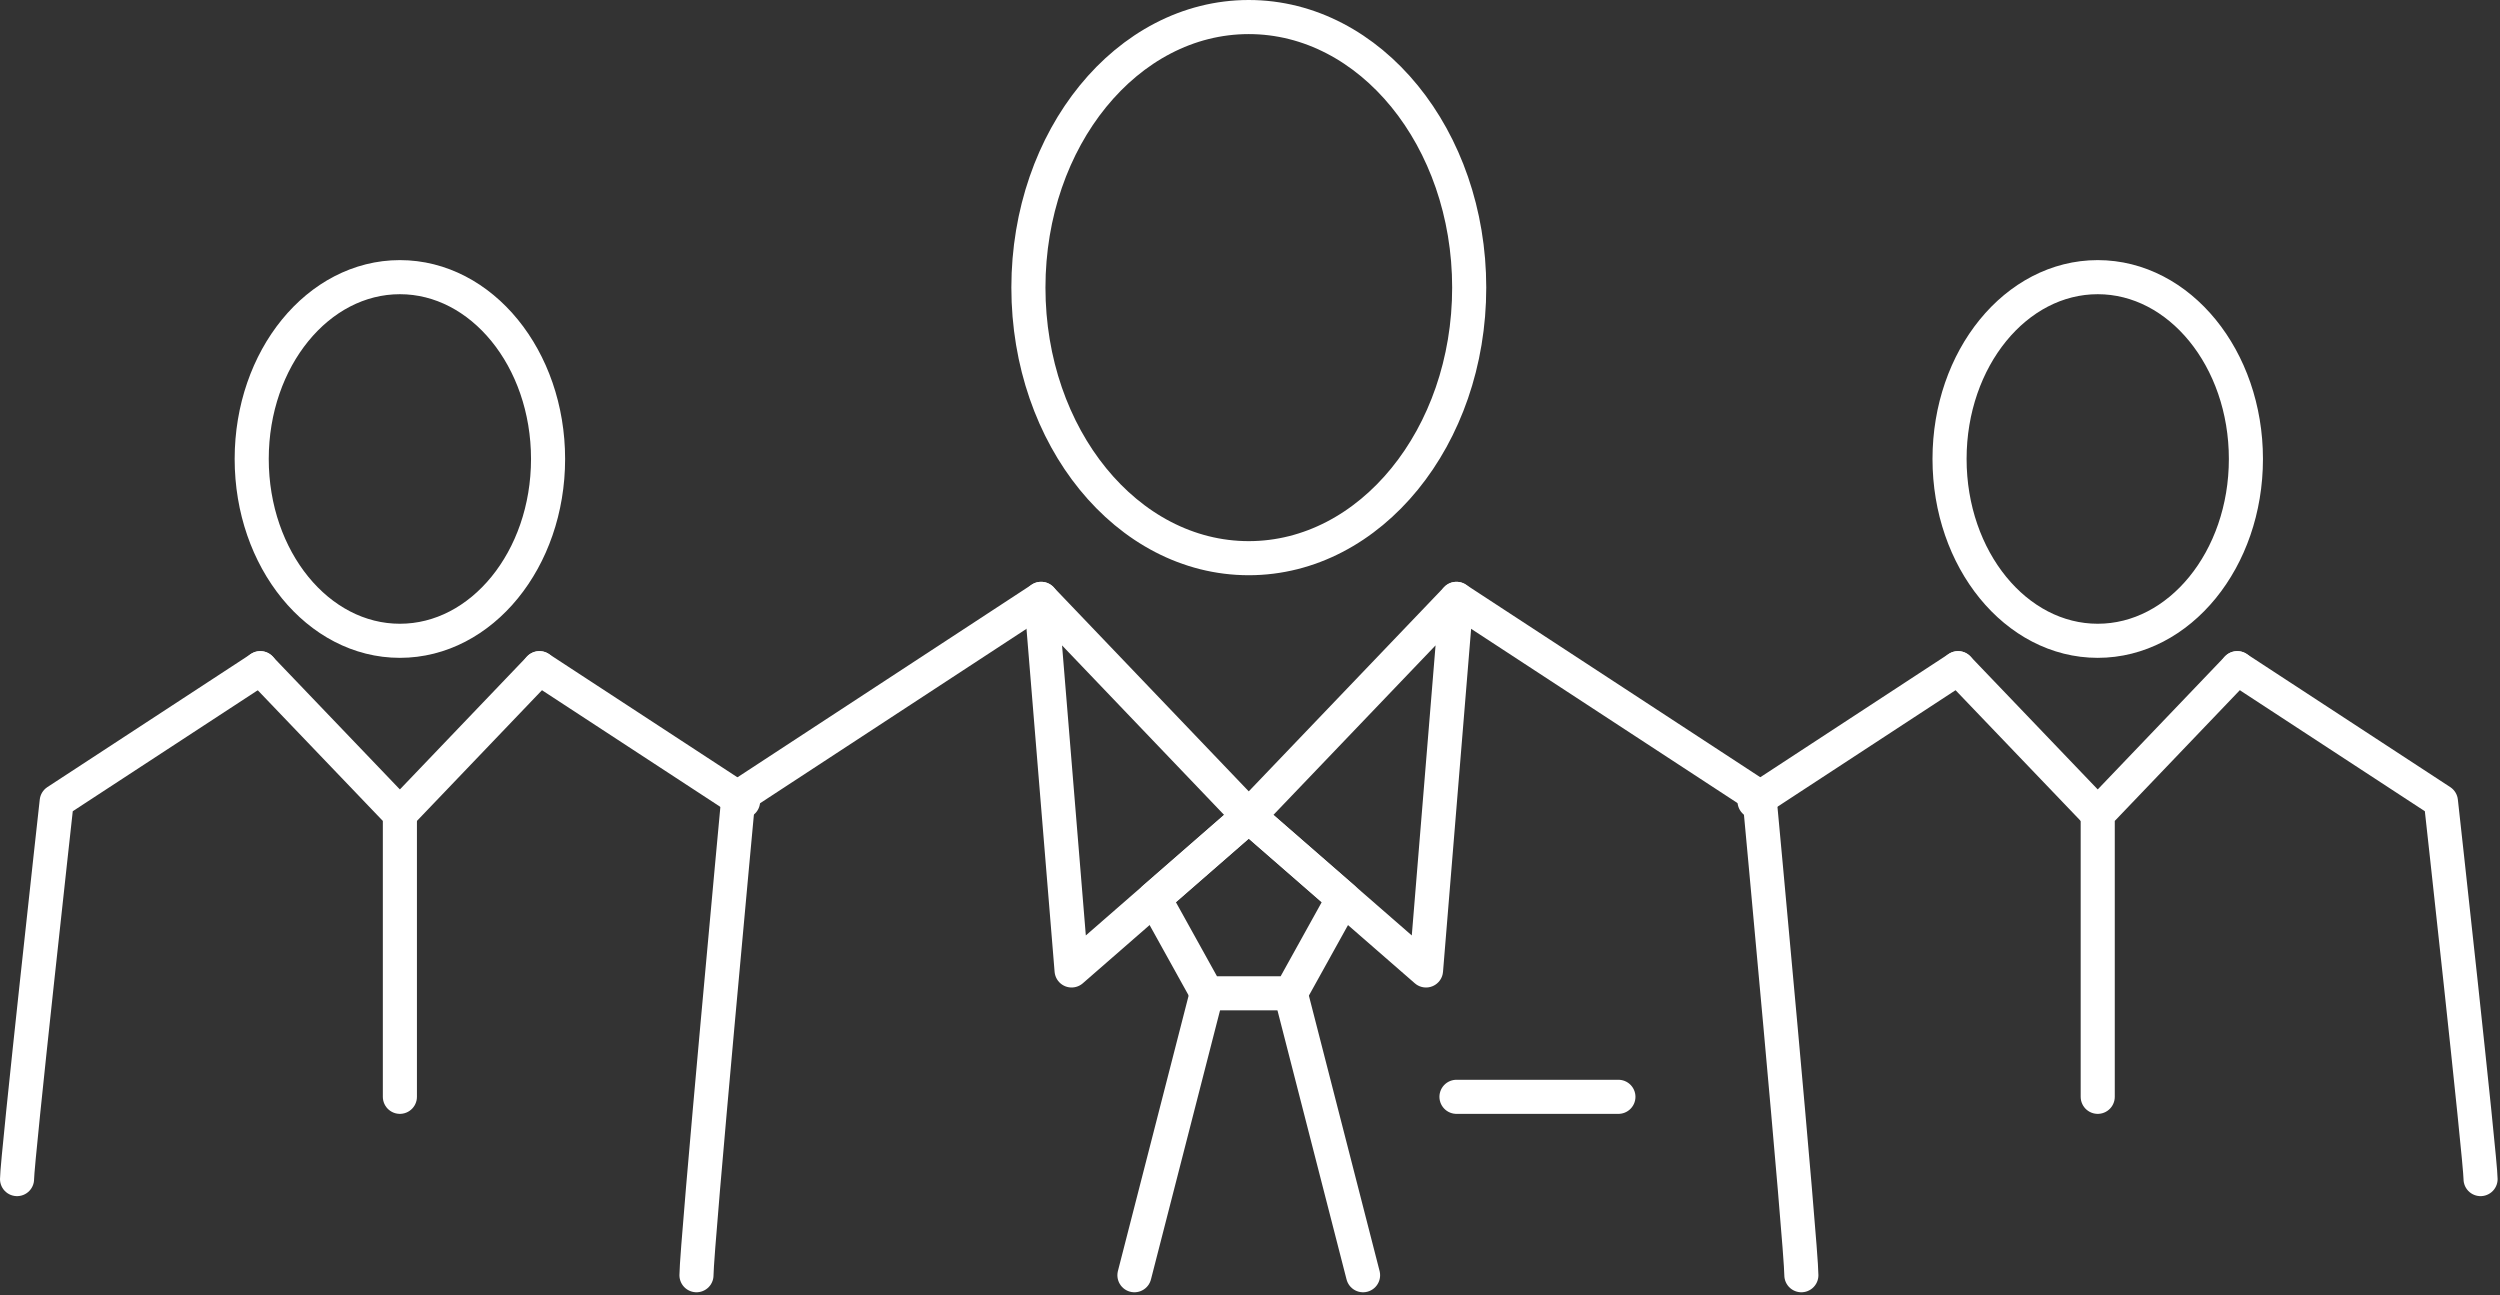 <?xml version="1.0" encoding="UTF-8" standalone="no"?> <svg xmlns="http://www.w3.org/2000/svg" xmlns:xlink="http://www.w3.org/1999/xlink" xmlns:serif="http://www.serif.com/" width="100%" height="100%" viewBox="0 0 220 114" version="1.1" xml:space="preserve" style="fill-rule:evenodd;clip-rule:evenodd;stroke-linecap:round;stroke-linejoin:round;"><rect x="0" y="0" width="220" height="114" fill="#333333" stroke="none"/> <g transform="matrix(1,0,0,1,-0.71,-17.61)"> <path d="M62,129.83C62,127.32 65.69,87.75 65.69,87.75L92.33,70.31" style="fill:none;fill-rule:nonzero;stroke:white;stroke-width:3px;"></path> <path d="M92.33,70.31L95.01,103.01L110.6,89.42L92.33,70.31Z" style="fill:none;fill-rule:nonzero;stroke:white;stroke-width:3px;"></path> <path d="M106.91,105.02L100.54,129.83" style="fill:none;fill-rule:nonzero;stroke:white;stroke-width:3px;"></path> <path d="M159.23,129.83C159.23,127.32 155.54,87.75 155.54,87.75L128.88,70.31" style="fill:none;fill-rule:nonzero;stroke:white;stroke-width:3px;"></path> <path d="M128.88,70.31L126.2,103.01L110.6,89.42L128.88,70.31Z" style="fill:none;fill-rule:nonzero;stroke:white;stroke-width:3px;"></path> <path d="M110.6,89.42L102.29,96.67L106.92,105.02L114.29,105.02L118.92,96.67L110.6,89.42Z" style="fill:none;fill-rule:nonzero;stroke:white;stroke-width:3px;"></path> <path d="M114.29,105.02L120.66,129.83" style="fill:none;fill-rule:nonzero;stroke:white;stroke-width:3px;"></path> <path d="M128.88,114.13L143.13,114.13" style="fill:none;fill-rule:nonzero;stroke:white;stroke-width:3px;"></path> <path d="M130,42.92C130,29.77 121.31,19.11 110.6,19.11C99.89,19.11 91.21,29.77 91.21,42.92C91.21,56.07 99.89,66.73 110.6,66.73C121.31,66.73 130,56.07 130,42.92Z" style="fill:none;fill-rule:nonzero;stroke:white;stroke-width:3px;"></path> <path d="M155.11,88.13L173.02,76.41" style="fill:none;fill-rule:nonzero;stroke:white;stroke-width:3px;"></path> <path d="M185.31,89.25L173.02,76.41" style="fill:none;fill-rule:nonzero;stroke:white;stroke-width:3px;"></path> <path d="M219,121.37C219,119.68 215.51,88.13 215.51,88.13L197.59,76.41" style="fill:none;fill-rule:nonzero;stroke:white;stroke-width:3px;"></path> <path d="M197.59,76.41L185.31,89.25L185.31,114.13" style="fill:none;fill-rule:nonzero;stroke:white;stroke-width:3px;"></path> <ellipse cx="185.31" cy="58" rx="13.04" ry="16" style="fill:none;stroke:white;stroke-width:3px;"></ellipse> <path d="M66.1,88.13L48.18,76.41" style="fill:none;fill-rule:nonzero;stroke:white;stroke-width:3px;"></path> <path d="M35.9,89.25L48.18,76.41" style="fill:none;fill-rule:nonzero;stroke:white;stroke-width:3px;"></path> <path d="M2.21,121.37C2.21,119.68 5.7,88.13 5.7,88.13L23.62,76.41" style="fill:none;fill-rule:nonzero;stroke:white;stroke-width:3px;"></path> <path d="M23.61,76.41L35.9,89.25L35.9,114.13" style="fill:none;fill-rule:nonzero;stroke:white;stroke-width:3px;"></path> <ellipse cx="35.9" cy="58" rx="13.04" ry="16" style="fill:none;stroke:white;stroke-width:3px;"></ellipse> </g> </svg> 